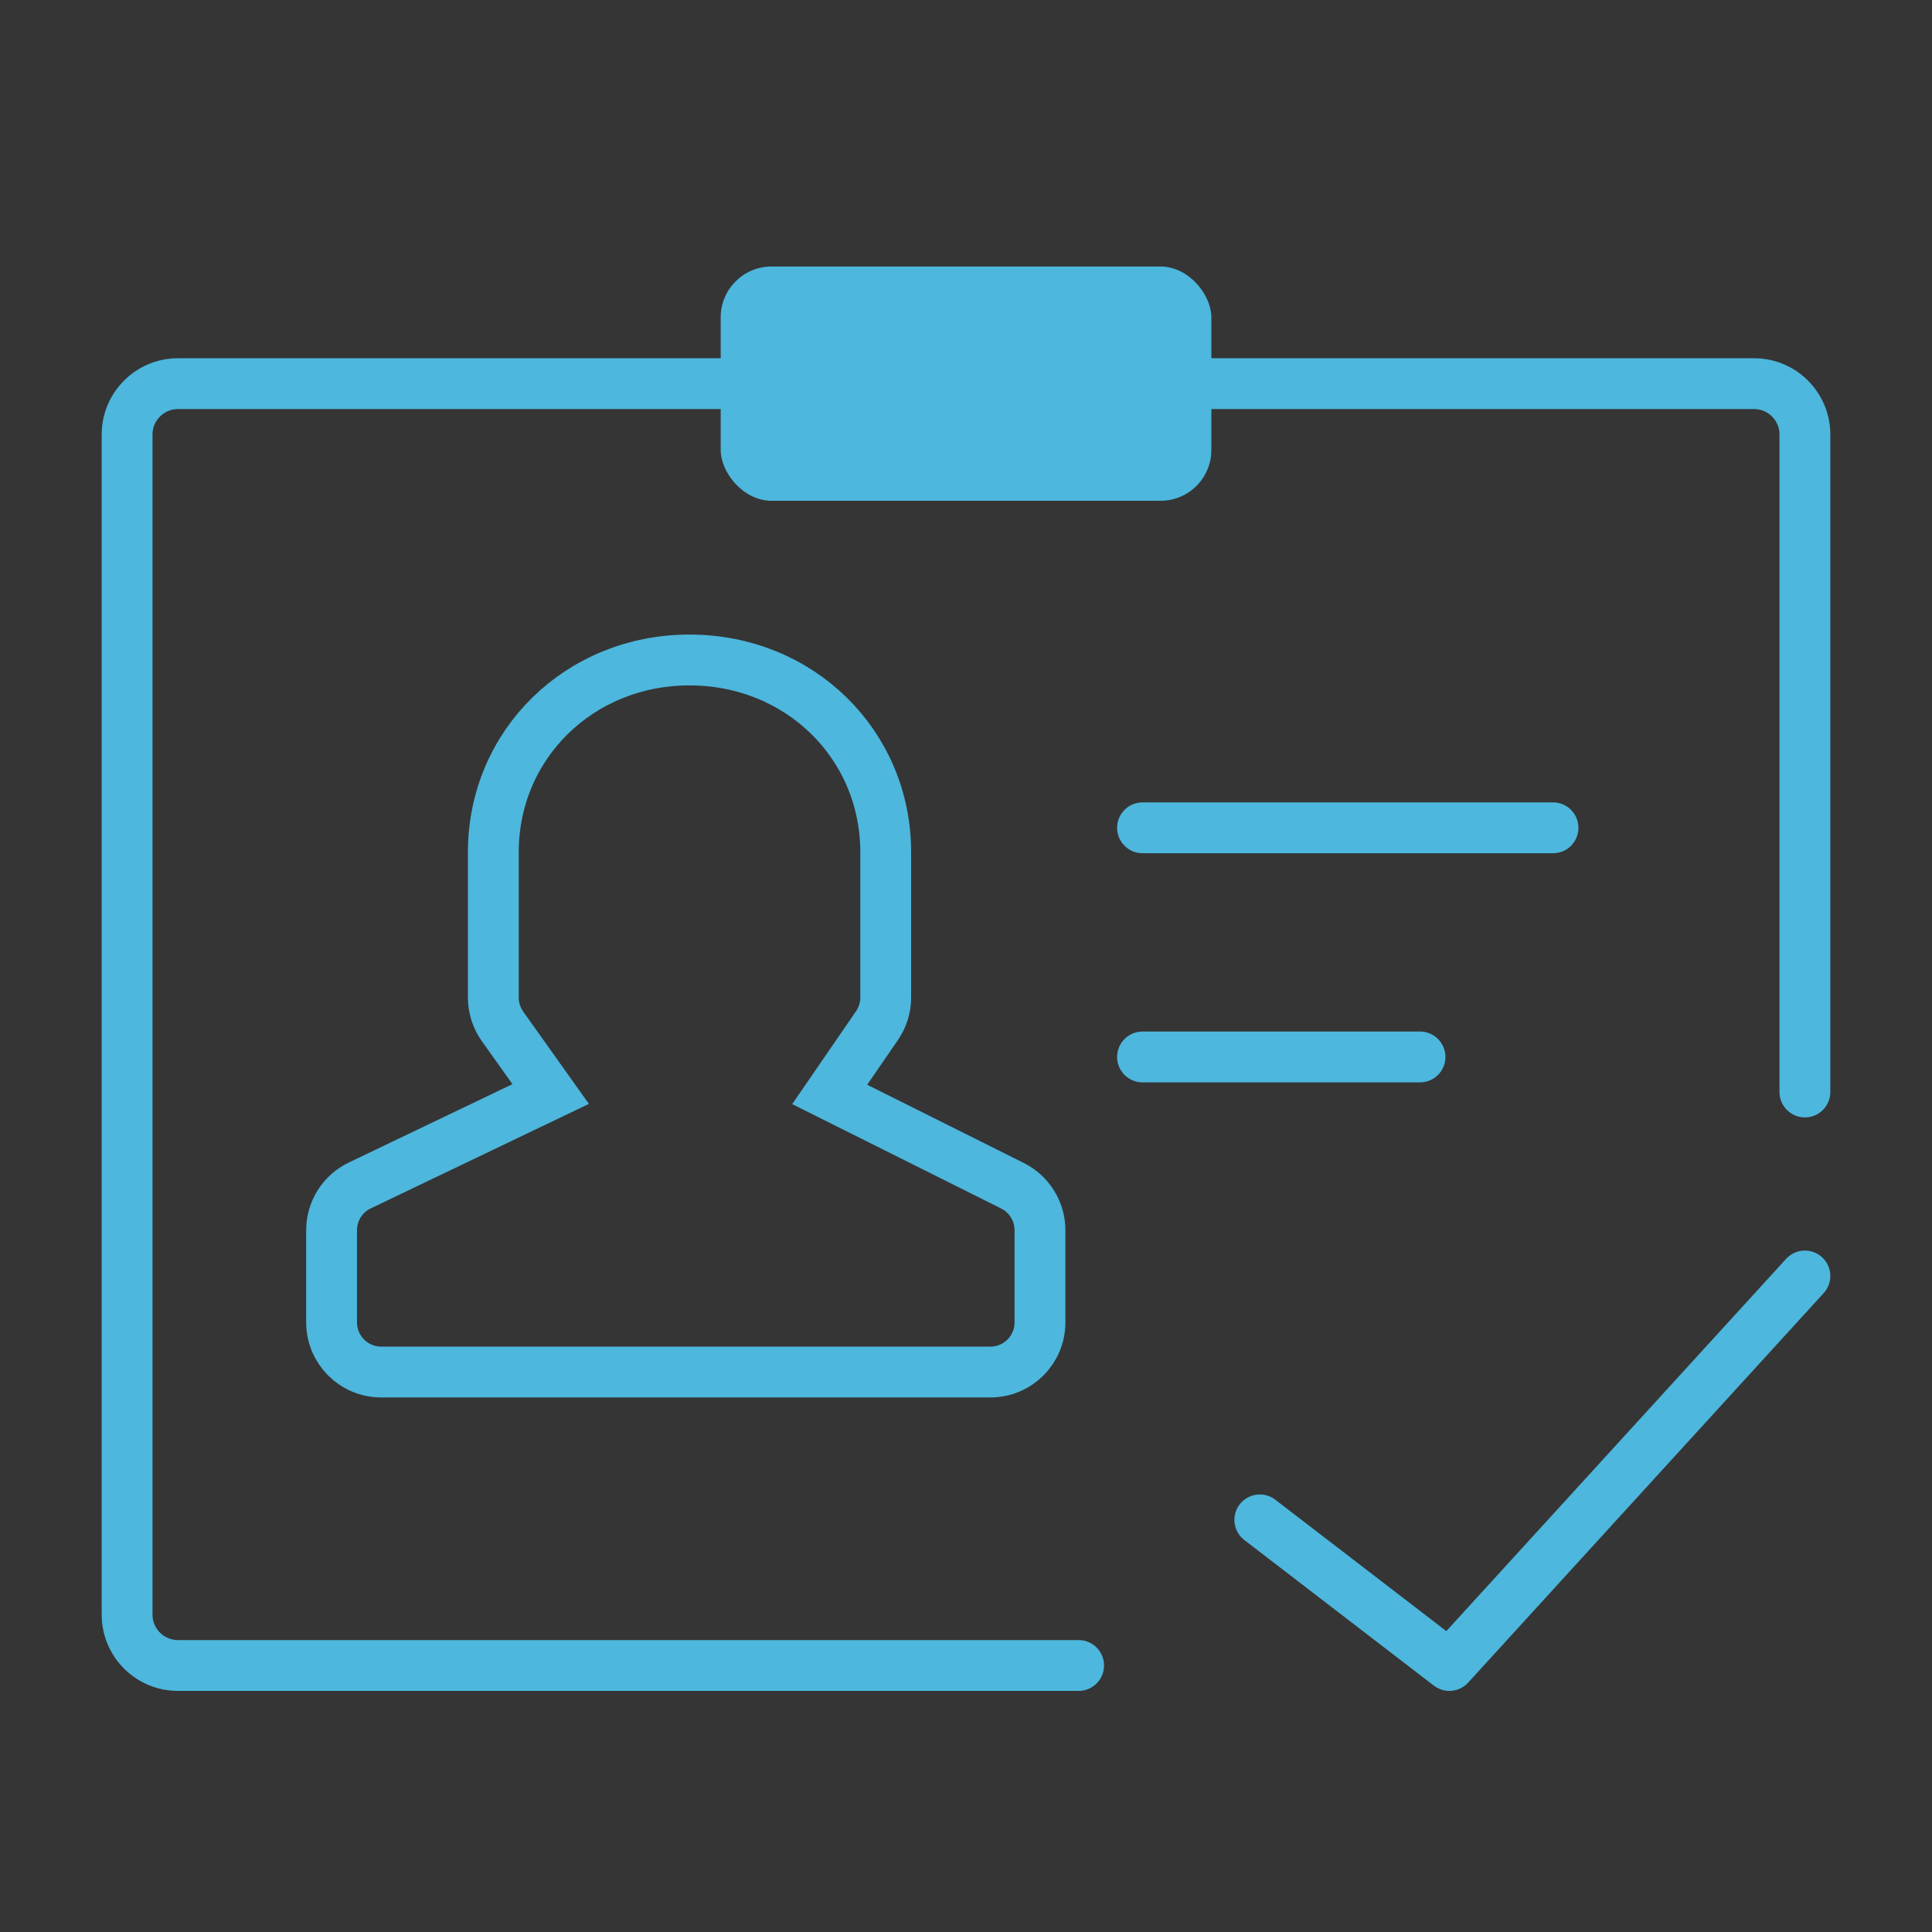 <?xml version="1.0" encoding="UTF-8"?>
<svg width="38px" height="38px" viewBox="0 0 38 38" version="1.1" xmlns="http://www.w3.org/2000/svg" xmlns:xlink="http://www.w3.org/1999/xlink">
    <rect x="0" y="0" width="38" height="38" fill="#333333" stroke="none"/>
    <title>scene1-jiazhi4</title>
    <g id="自主产品/方案" stroke="none" stroke-width="1" fill="none" fill-rule="evenodd">
        <g id="人力资源数字化转型优质服务商备份" transform="translate(-752, -4299)">
            <g id="编组-17" transform="translate(752, 4299)">
                <rect id="矩形" fill="#FFFFFF" opacity="0.013" x="0" y="0" width="38" height="38"></rect>
                <path d="M21.215,32.758 L3.5,32.758 C2.948,32.758 2.5,32.31 2.5,31.758 L2.5,8.546 C2.5,7.994 2.948,7.546 3.5,7.546 L34.5,7.546 C35.052,7.546 35.5,7.994 35.5,8.546 L35.5,21.478 L35.5,21.478" id="路径" stroke="#4DB7DD" stroke-linecap="round" stroke-linejoin="round"></path>
                <rect id="矩形" fill="#4DB7DD" x="14.175" y="5.242" width="9.651" height="4.608" rx="1"></rect>
                <path d="M6.522,24.196 L6.522,26.01 C6.522,26.549 6.959,26.986 7.498,26.986 L19.479,26.986 C20.019,26.986 20.455,26.549 20.455,26.01 L20.455,24.196 C20.455,23.827 20.246,23.489 19.916,23.323 L16.319,21.526 L17.249,20.173 C17.361,20.01 17.421,19.817 17.421,19.62 L17.421,16.763 C17.421,14.642 15.726,12.981 13.562,12.981 C11.398,12.981 9.703,14.642 9.703,16.763 L9.703,19.62 C9.703,19.823 9.766,20.02 9.883,20.186 L10.831,21.518 L7.077,23.316 C6.738,23.478 6.522,23.821 6.522,24.196 L6.522,24.196 Z" id="路径" stroke="#4DB7DD" fill-rule="nonzero"></path>
                <line x1="22.472" y1="16.282" x2="30.546" y2="16.282" id="路径-43" stroke="#4DB7DD" stroke-linecap="round" stroke-linejoin="round"></line>
                <line x1="22.472" y1="20.789" x2="27.93" y2="20.789" id="路径-43备份" stroke="#4DB7DD" stroke-linecap="round" stroke-linejoin="round"></line>
                <polyline id="路径-44" stroke="#4DB7DD" stroke-linecap="round" stroke-linejoin="round" points="24.779 29.894 28.507 32.758 35.5 25.097"></polyline>
            </g>
        </g>
    </g>
</svg>